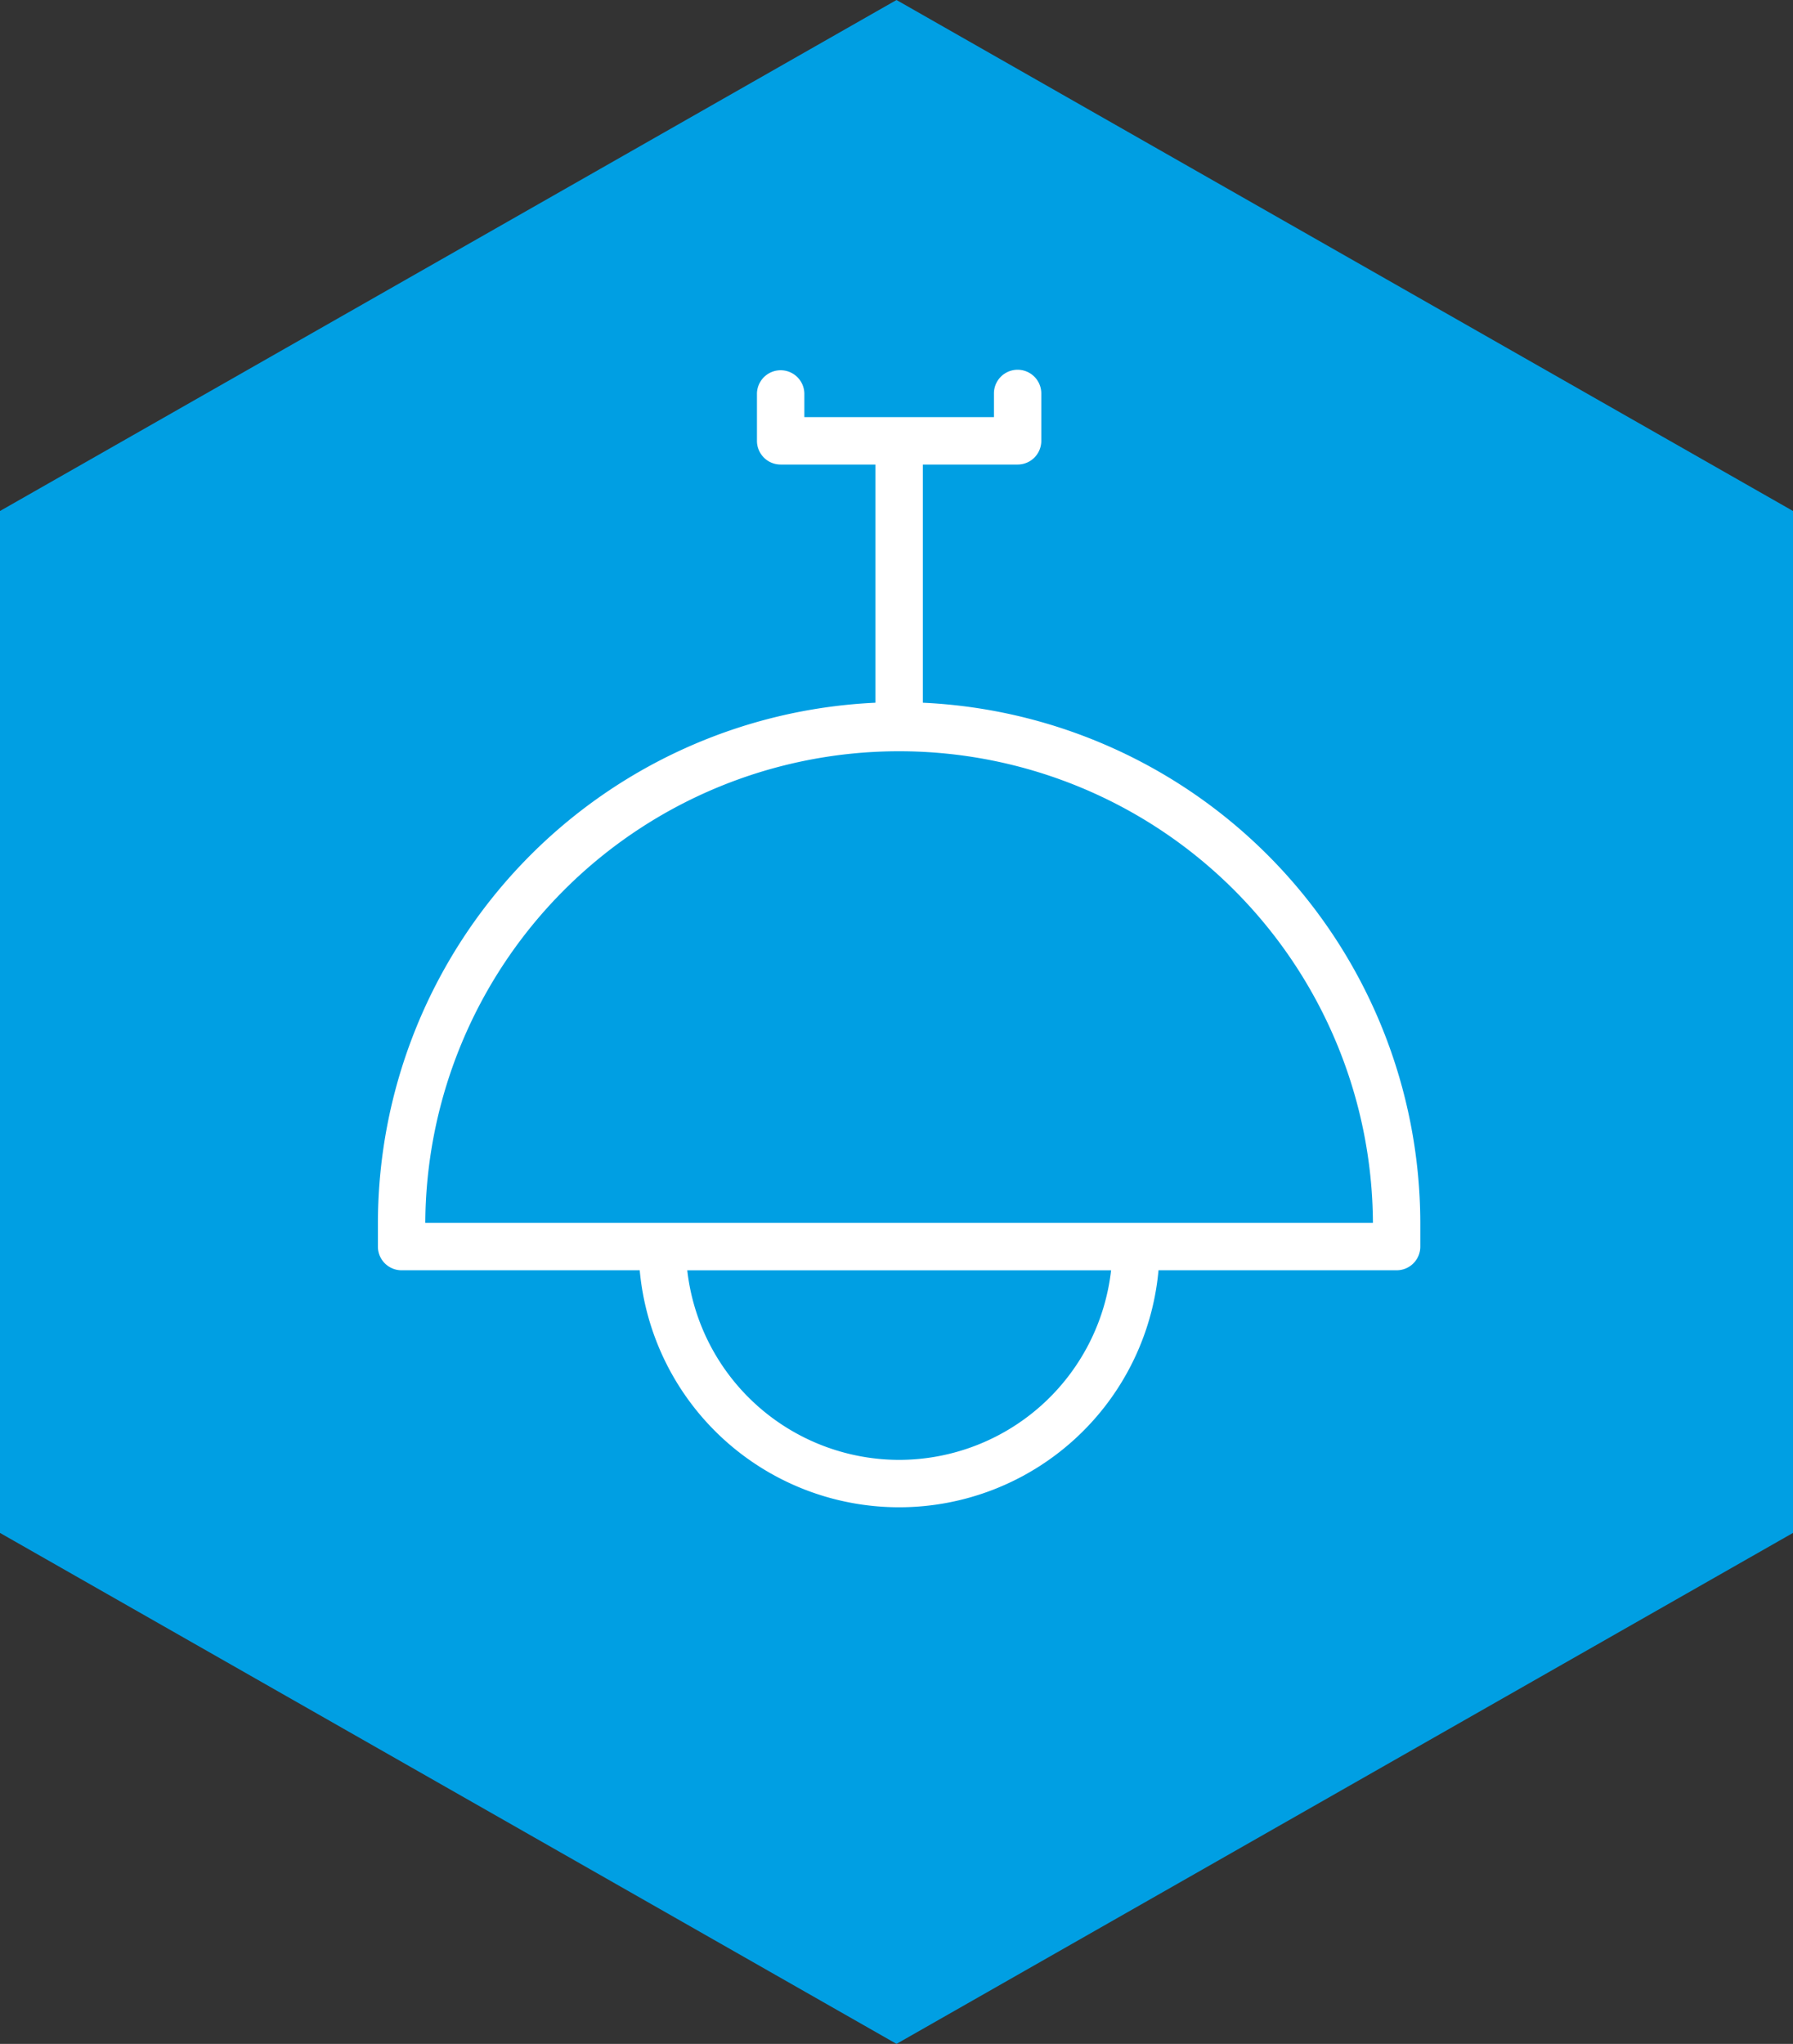 <svg xmlns="http://www.w3.org/2000/svg" width="156.355" height="178.172" viewBox="0 0 156.355 178.172">
  <rect x="0" y="0" width="156.355" height="178.172" fill="#333333" stroke="none"/>
  <g id="Group_27" data-name="Group 27" transform="translate(-1452.951 -584.091)">
    <path id="Path_60" data-name="Path 60" d="M712.654,237.095V148.01l-78.176-44.545L556.3,148.01v89.085l78.179,44.542Z" transform="translate(896.651 480.626)" fill="#009fe3"/>
    <path id="Path_82" data-name="Path 82" d="M635.253,190.4H573.278a41.318,41.318,0,0,1,82.635,0ZM614.6,211.058a18.616,18.616,0,0,1-18.479-16.527h36.959A18.62,18.62,0,0,1,614.6,211.058m2.065-66V124.292h8.264a2.064,2.064,0,0,0,2.065-2.065v-4.133a2.065,2.065,0,0,0-4.13,0v2.065H606.332v-2.065a2.067,2.067,0,0,0-4.133,0v4.13a2.066,2.066,0,0,0,2.063,2.068h8.269v20.763A45.47,45.47,0,0,0,569.145,190.4v2.065a2.063,2.063,0,0,0,2.063,2.065h20.768a22.713,22.713,0,0,0,45.24,0h20.763a2.06,2.06,0,0,0,2.065-2.063V190.4a45.466,45.466,0,0,0-43.383-45.345" transform="translate(916.761 500.295)" fill="#fff"/>
  </g>
</svg>
